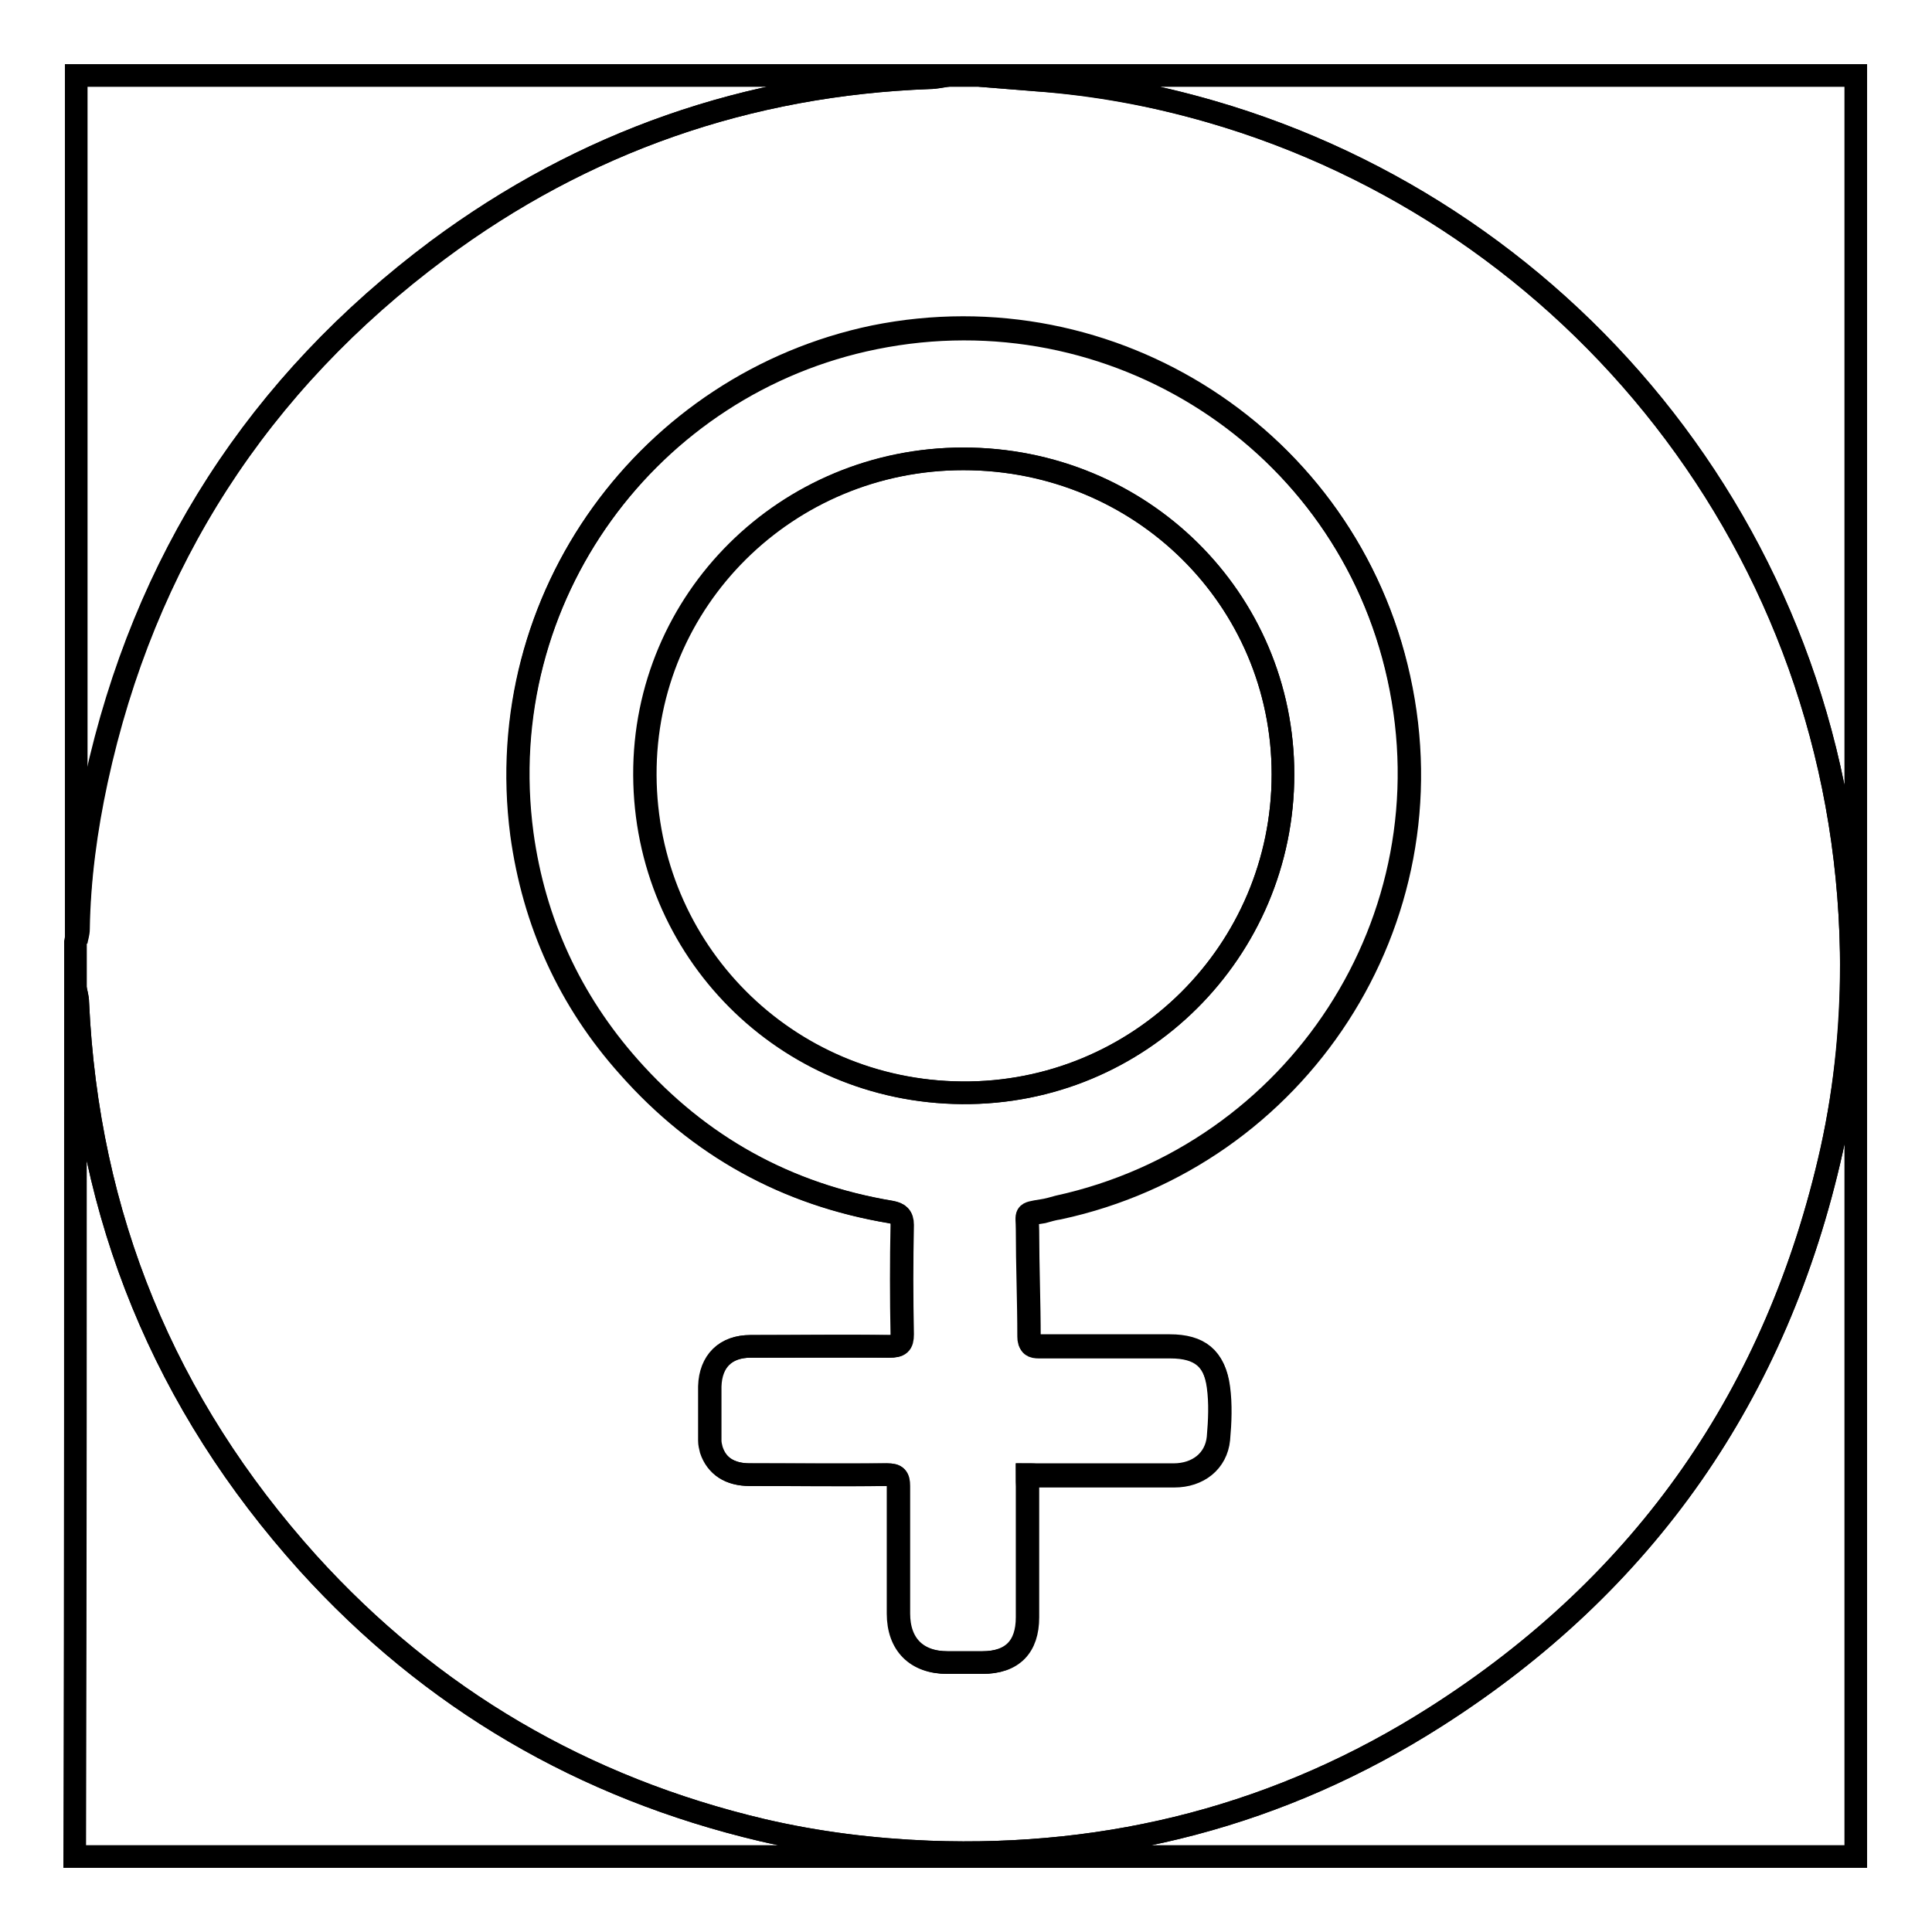 <?xml version="1.0" encoding="utf-8"?>
<!-- Svg Vector Icons : http://www.onlinewebfonts.com/icon -->
<!DOCTYPE svg PUBLIC "-//W3C//DTD SVG 1.1//EN" "http://www.w3.org/Graphics/SVG/1.1/DTD/svg11.dtd">
<svg version="1.1" xmlns="http://www.w3.org/2000/svg" xmlns:xlink="http://www.w3.org/1999/xlink" x="0px" y="0px" viewBox="0 0 256 256" enable-background="new 0 0 256 256" xml:space="preserve">
<g><g><path stroke-width="3" fill-opacity="0" stroke="#000000"  d="M10,131c0-2,0-4.1,0-6.2c0.1-0.6,0.3-1.1,0.3-1.7c0.2-6.7,1-13.2,2.4-19.7c6.4-29.1,21.5-52.5,45.3-70.3c19.3-14.3,41.1-21.9,65.1-22.8c0.8,0,1.6-0.2,2.4-0.3c1.4,0,2.9,0,4.3,0c2.5,0.2,5,0.4,7.5,0.6c7.9,0.6,15.6,2,23.2,4.2c47.9,13.9,83.9,57.7,84.8,111.4c0.1,8.8-0.7,17.6-2.6,26.2c-7.2,32.2-24.7,57.4-52.5,75.1c-20.4,13-42.9,18.8-67.1,17.9c-7.5-0.3-14.8-1.2-22.1-2.9c-23.7-5.6-43.9-17.4-60.2-35.4c-19-21.1-29.2-45.9-30.5-74.3C10.3,132.2,10.1,131.6,10,131z M136.1,195.4c0.7,0,1.2,0,1.7,0c5.9,0,11.8,0,17.7,0c3.2,0,5.6-1.9,5.9-4.9c0.2-2.3,0.3-4.6,0-6.8c-0.5-3.8-2.5-5.4-6.4-5.4c-5.8,0-11.6,0-17.4,0c-0.9,0-1.3-0.2-1.3-1.2c0-4.7-0.2-9.5-0.2-14.2c0-2.2-0.5-2.1,2-2.5c0.7-0.1,1.4-0.3,2.1-0.5c31.6-6.9,52.2-38,45.1-70.2c-6.9-31.5-37.9-51.5-69.5-45.1C86.1,50.8,65,79,69.2,110.5c1.6,11.7,6.4,22.1,14.2,30.9c9.3,10.5,20.9,16.9,34.7,19.2c1,0.2,1.5,0.6,1.5,1.7c-0.1,4.8-0.1,9.7,0,14.5c0,1.3-0.4,1.6-1.7,1.6c-6.1-0.1-12.3,0-18.4,0c-3.3,0-5.3,1.9-5.4,5.3c0,2.4,0,4.8,0,7.2c0,0.4,0.1,0.8,0.2,1.2c0.7,2.2,2.4,3.3,5.1,3.3c6.1,0,12.2,0,18.2,0c1.2,0,1.5,0.4,1.5,1.5c0,5.6,0,11.3,0,16.9c0,4.1,2.4,6.5,6.5,6.5c1.5,0,3,0,4.6,0c4,0,6-2.1,6-6c0-5.7,0-11.4,0-17.2C136.1,196.6,136.1,196.1,136.1,195.4z"/><path stroke-width="3" fill-opacity="0" stroke="#000000"  d="M10,131c0.1,0.6,0.3,1.2,0.3,1.8c1.3,28.4,11.5,53.2,30.5,74.3c16.4,18.1,36.5,29.8,60.2,35.4c7.3,1.7,14.6,2.6,22.1,2.9c24.2,0.9,46.7-4.9,67.1-17.9c27.8-17.7,45.3-42.9,52.5-75.1c1.9-8.6,2.8-17.4,2.6-26.2c-0.9-53.7-36.8-97.5-84.8-111.4c-7.6-2.2-15.3-3.7-23.2-4.2c-2.5-0.2-5-0.4-7.5-0.6c38.7,0,77.4,0,116.1,0c0,78.7,0,157.3,0,236c-78.7,0-157.3,0-236,0C10,207.7,10,169.3,10,131z"/><path stroke-width="3" fill-opacity="0" stroke="#000000"  d="M125.6,10c-0.8,0.1-1.6,0.3-2.4,0.3c-24.1,0.9-45.9,8.5-65.1,22.8c-23.8,17.7-39,41.2-45.3,70.3c-1.4,6.5-2.3,13.1-2.4,19.7c0,0.6-0.2,1.1-0.3,1.7c0-38.2,0-76.5,0-114.8C48.5,10,87.1,10,125.6,10z"/><path stroke-width="3" fill-opacity="0" stroke="#000000"  d="M136.1,195.4c0,0.7,0,1.2,0,1.7c0,5.7,0,11.4,0,17.2c0,3.9-2,6-6,6c-1.5,0-3,0-4.6,0c-4.1,0-6.5-2.4-6.5-6.5c0-5.6,0-11.3,0-16.9c0-1.2-0.2-1.5-1.5-1.5c-6.1,0.1-12.2,0-18.2,0c-2.6,0-4.4-1.2-5.1-3.3c-0.1-0.4-0.2-0.8-0.2-1.2c0-2.4,0-4.8,0-7.2c0.1-3.3,2.1-5.3,5.4-5.3c6.1,0,12.3,0,18.4,0c1.3,0,1.7-0.3,1.7-1.6c-0.1-4.8-0.1-9.7,0-14.5c0-1.2-0.4-1.5-1.5-1.7c-13.8-2.3-25.4-8.7-34.7-19.2c-7.9-8.8-12.6-19.2-14.2-30.9C65,79,86.1,50.8,115.9,44.8c31.6-6.4,62.6,13.5,69.5,45.1c7.1,32.2-13.5,63.4-45.1,70.2c-0.7,0.1-1.4,0.3-2.1,0.5c-2.6,0.4-2,0.3-2,2.5c0,4.7,0.2,9.5,0.2,14.2c0,1,0.4,1.2,1.3,1.2c5.8,0,11.6,0,17.4,0c3.9,0,5.9,1.6,6.4,5.4c0.3,2.2,0.2,4.6,0,6.8c-0.3,3-2.7,4.9-5.9,4.9c-5.9,0-11.8,0-17.7,0C137.3,195.4,136.8,195.4,136.1,195.4z M170,102.6c0-23.2-18.8-41.8-42.3-41.8c-23.4,0-42.3,18.7-42.2,41.9c0.1,23.2,18.6,41.9,42,42.1C151,145,170,126,170,102.6z"/><path stroke-width="3" fill-opacity="0" stroke="#000000"  d="M170,102.6c0,23.4-19,42.4-42.6,42.2c-23.4-0.2-41.9-18.9-42-42.1c-0.1-23.2,18.8-41.9,42.2-41.9C151.2,60.8,170,79.4,170,102.6z"/></g></g>
</svg>